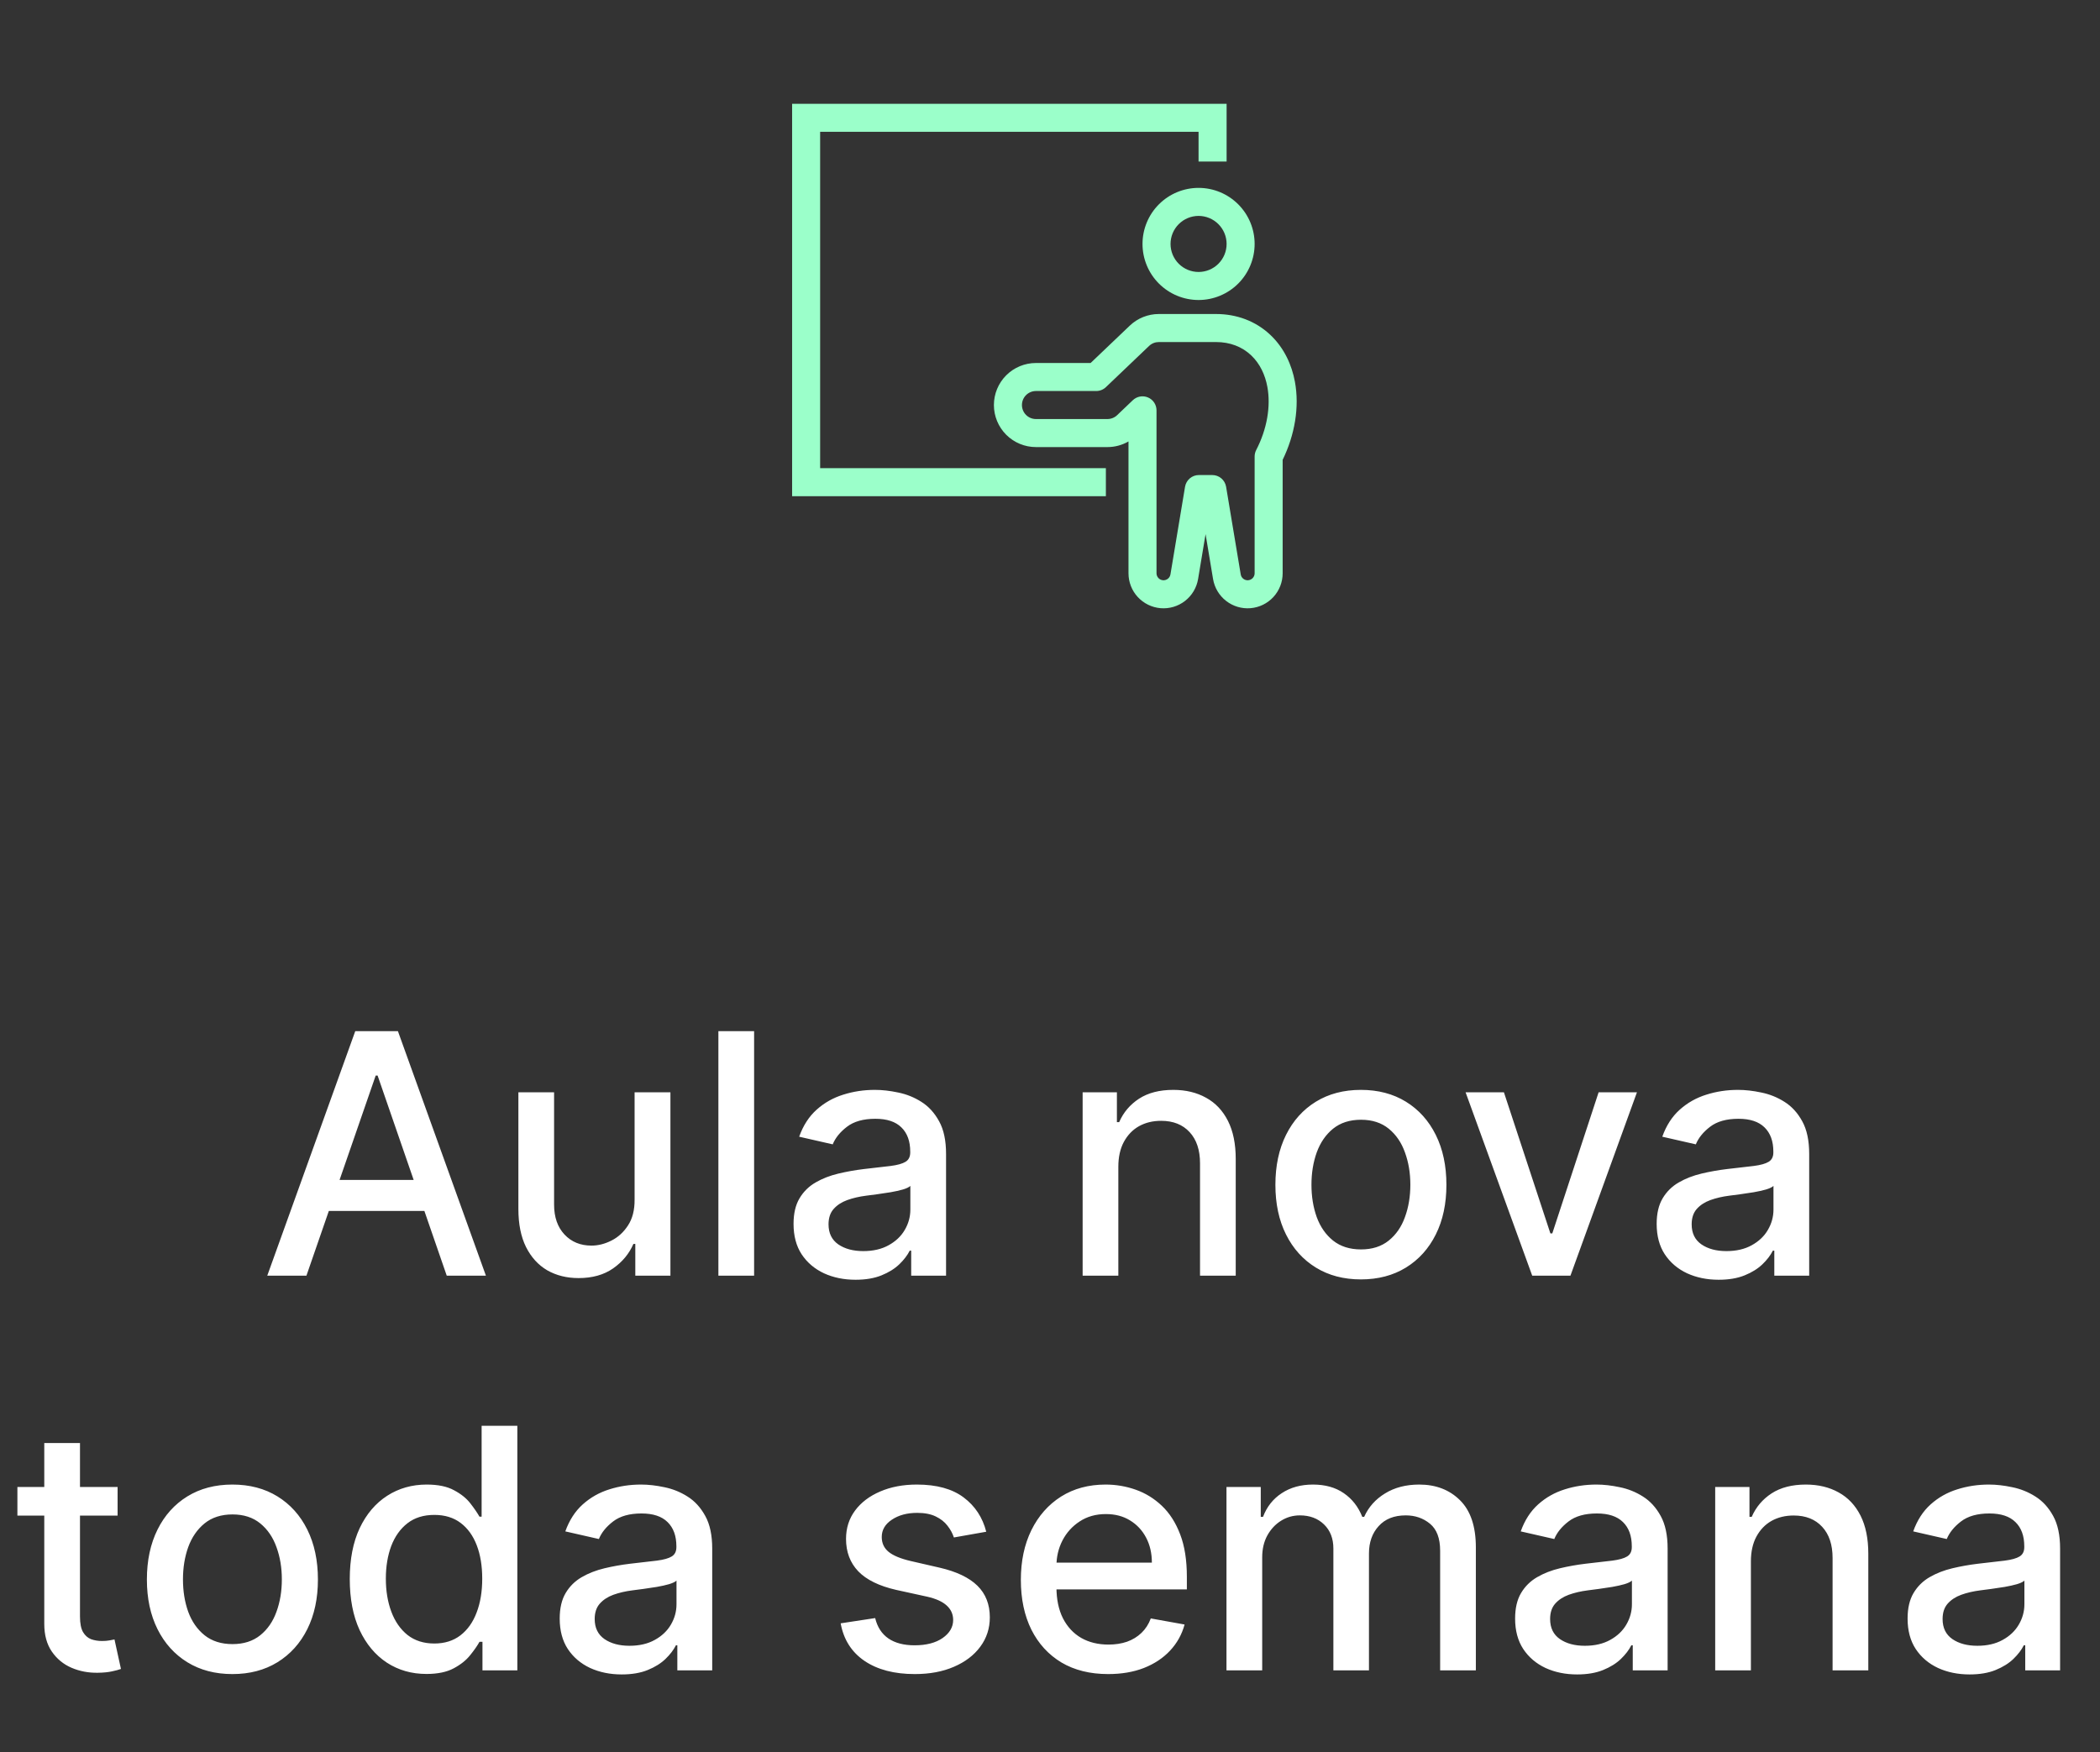 <svg xmlns="http://www.w3.org/2000/svg" width="133" height="111" viewBox="0 0 133 111" fill="none"><rect x="0" y="0" width="133" height="111" fill="#333333" stroke="none"/><g clip-path="url(#clip0_64_72)"><g clip-path="url(#clip1_64_72)"><path fill-rule="evenodd" clip-rule="evenodd" d="M50.167 6.575V31.43H70.039V29.655H51.942V8.35H75.909V10.232H77.685V6.575H50.167ZM77.685 15.452C77.685 15.923 77.498 16.374 77.165 16.707C76.832 17.04 76.38 17.227 75.909 17.227C75.439 17.227 74.987 17.04 74.654 16.707C74.321 16.374 74.134 15.923 74.134 15.452C74.134 14.981 74.321 14.529 74.654 14.197C74.987 13.864 75.439 13.676 75.909 13.676C76.38 13.676 76.832 13.864 77.165 14.197C77.498 14.529 77.685 14.981 77.685 15.452ZM79.46 15.452C79.46 16.393 79.086 17.297 78.42 17.963C77.754 18.628 76.851 19.003 75.909 19.003C74.968 19.003 74.064 18.628 73.399 17.963C72.733 17.297 72.359 16.393 72.359 15.452C72.359 14.51 72.733 13.607 73.399 12.941C74.064 12.275 74.968 11.901 75.909 11.901C76.851 11.901 77.754 12.275 78.42 12.941C79.086 13.607 79.46 14.51 79.46 15.452Z" fill="#9BFFCA"></path><path fill-rule="evenodd" clip-rule="evenodd" d="M71.553 20.627C72.048 20.154 72.707 19.891 73.391 19.89H77.014C78.314 19.89 79.524 20.332 80.456 21.213C81.352 22.06 81.819 23.145 82.01 24.174C82.31 25.791 81.999 27.559 81.235 29.126V36.312C81.235 36.869 81.026 37.406 80.649 37.815C80.272 38.225 79.754 38.478 79.199 38.524C78.644 38.57 78.092 38.405 77.653 38.063C77.213 37.721 76.919 37.226 76.827 36.677L76.353 33.833L75.879 36.677C75.787 37.226 75.493 37.721 75.053 38.063C74.614 38.405 74.062 38.57 73.507 38.524C72.952 38.478 72.434 38.225 72.057 37.815C71.68 37.406 71.471 36.869 71.471 36.312V27.962C71.066 28.196 70.607 28.319 70.139 28.319H65.61C64.904 28.319 64.227 28.038 63.727 27.539C63.228 27.039 62.947 26.362 62.947 25.656C62.947 24.949 63.228 24.272 63.727 23.773C64.227 23.273 64.904 22.993 65.61 22.993H69.072L71.553 20.627ZM73.246 30.964V36.312C73.246 36.423 73.288 36.53 73.364 36.612C73.439 36.694 73.543 36.744 73.653 36.753C73.764 36.763 73.874 36.73 73.962 36.662C74.05 36.593 74.109 36.495 74.128 36.385L75.053 30.832C75.088 30.625 75.195 30.436 75.355 30.3C75.515 30.164 75.719 30.09 75.929 30.09H76.777C76.987 30.09 77.191 30.164 77.351 30.3C77.511 30.436 77.618 30.625 77.653 30.832L78.579 36.385C78.597 36.495 78.656 36.593 78.744 36.662C78.832 36.73 78.942 36.763 79.053 36.753C79.163 36.744 79.267 36.694 79.342 36.612C79.418 36.53 79.46 36.423 79.46 36.312V28.915C79.46 28.773 79.494 28.633 79.559 28.507C80.245 27.183 80.494 25.734 80.265 24.498C80.126 23.747 79.8 23.035 79.237 22.504C78.663 21.961 77.901 21.666 77.014 21.666H73.392C73.164 21.666 72.944 21.753 72.778 21.91L70.041 24.522C69.876 24.68 69.656 24.768 69.428 24.768H65.61C65.375 24.768 65.149 24.861 64.983 25.028C64.816 25.194 64.723 25.42 64.723 25.656C64.723 25.891 64.816 26.117 64.983 26.283C65.149 26.45 65.375 26.543 65.61 26.543H70.139C70.367 26.543 70.587 26.455 70.752 26.297L71.746 25.349C71.872 25.23 72.03 25.149 72.201 25.118C72.372 25.087 72.548 25.108 72.708 25.176C72.868 25.244 73.004 25.358 73.1 25.503C73.195 25.648 73.246 25.818 73.246 25.992V30.964Z" fill="#9BFFCA"></path></g></g><path d="M19.407 80.805H16.926L22.5 65.314H25.201L30.775 80.805H28.294L23.915 68.128H23.794L19.407 80.805ZM19.823 74.739H27.871V76.705H19.823V74.739ZM40.191 75.987V69.187H42.46V80.805H40.236V78.793H40.115C39.848 79.413 39.419 79.93 38.829 80.344C38.244 80.752 37.515 80.956 36.643 80.956C35.897 80.956 35.236 80.792 34.661 80.465C34.091 80.132 33.643 79.64 33.315 78.99C32.992 78.339 32.831 77.535 32.831 76.577V69.187H35.092V76.305C35.092 77.096 35.312 77.727 35.75 78.195C36.189 78.664 36.759 78.899 37.46 78.899C37.883 78.899 38.304 78.793 38.723 78.581C39.147 78.369 39.497 78.049 39.774 77.621C40.057 77.192 40.196 76.647 40.191 75.987ZM47.76 65.314V80.805H45.498V65.314H47.76ZM54.184 81.062C53.447 81.062 52.782 80.926 52.187 80.654C51.592 80.376 51.12 79.975 50.772 79.451C50.429 78.927 50.258 78.284 50.258 77.522C50.258 76.867 50.384 76.327 50.636 75.904C50.888 75.48 51.229 75.145 51.657 74.898C52.086 74.65 52.565 74.464 53.094 74.338C53.624 74.212 54.163 74.116 54.713 74.05C55.409 73.97 55.974 73.904 56.407 73.854C56.841 73.798 57.156 73.71 57.353 73.589C57.55 73.468 57.648 73.271 57.648 72.999V72.946C57.648 72.285 57.461 71.774 57.088 71.411C56.72 71.047 56.17 70.866 55.439 70.866C54.678 70.866 54.078 71.035 53.639 71.373C53.205 71.706 52.905 72.076 52.739 72.485L50.614 72.001C50.866 71.295 51.234 70.725 51.718 70.291C52.207 69.852 52.769 69.535 53.405 69.338C54.04 69.136 54.708 69.035 55.409 69.035C55.873 69.035 56.365 69.091 56.884 69.202C57.408 69.308 57.898 69.504 58.351 69.792C58.81 70.079 59.186 70.49 59.478 71.025C59.771 71.554 59.917 72.243 59.917 73.09V80.805H57.709V79.217H57.618C57.471 79.509 57.252 79.796 56.96 80.079C56.667 80.361 56.291 80.596 55.833 80.782C55.374 80.969 54.824 81.062 54.184 81.062ZM54.675 79.247C55.301 79.247 55.835 79.123 56.279 78.876C56.728 78.629 57.068 78.306 57.3 77.908C57.537 77.505 57.656 77.073 57.656 76.615V75.117C57.575 75.198 57.419 75.273 57.187 75.344C56.96 75.409 56.7 75.467 56.407 75.518C56.115 75.563 55.83 75.606 55.553 75.646C55.275 75.682 55.044 75.712 54.857 75.737C54.418 75.793 54.017 75.886 53.654 76.017C53.296 76.148 53.009 76.337 52.792 76.584C52.58 76.826 52.474 77.149 52.474 77.552C52.474 78.112 52.681 78.536 53.094 78.823C53.508 79.106 54.035 79.247 54.675 79.247ZM70.828 73.907V80.805H68.567V69.187H70.737V71.078H70.881C71.148 70.463 71.567 69.968 72.137 69.595C72.712 69.222 73.435 69.035 74.308 69.035C75.099 69.035 75.793 69.202 76.388 69.535C76.983 69.862 77.444 70.352 77.772 71.002C78.1 71.653 78.263 72.457 78.263 73.415V80.805H76.002V73.687C76.002 72.845 75.782 72.187 75.344 71.713C74.905 71.234 74.302 70.995 73.536 70.995C73.012 70.995 72.545 71.108 72.137 71.335C71.733 71.562 71.413 71.895 71.176 72.333C70.944 72.767 70.828 73.291 70.828 73.907ZM86.19 81.04C85.101 81.04 84.151 80.79 83.339 80.291C82.527 79.791 81.897 79.093 81.448 78.195C80.999 77.298 80.775 76.249 80.775 75.049C80.775 73.844 80.999 72.79 81.448 71.887C81.897 70.984 82.527 70.284 83.339 69.784C84.151 69.285 85.101 69.035 86.19 69.035C87.28 69.035 88.23 69.285 89.042 69.784C89.854 70.284 90.484 70.984 90.933 71.887C91.382 72.79 91.606 73.844 91.606 75.049C91.606 76.249 91.382 77.298 90.933 78.195C90.484 79.093 89.854 79.791 89.042 80.291C88.23 80.79 87.28 81.04 86.19 81.04ZM86.198 79.141C86.904 79.141 87.489 78.954 87.953 78.581C88.417 78.208 88.76 77.711 88.981 77.091C89.208 76.471 89.322 75.788 89.322 75.041C89.322 74.3 89.208 73.619 88.981 72.999C88.76 72.374 88.417 71.872 87.953 71.494C87.489 71.116 86.904 70.927 86.198 70.927C85.487 70.927 84.897 71.116 84.428 71.494C83.964 71.872 83.619 72.374 83.392 72.999C83.17 73.619 83.059 74.3 83.059 75.041C83.059 75.788 83.17 76.471 83.392 77.091C83.619 77.711 83.964 78.208 84.428 78.581C84.897 78.954 85.487 79.141 86.198 79.141ZM103.674 69.187L99.461 80.805H97.041L92.82 69.187H95.248L98.191 78.127H98.312L101.246 69.187H103.674ZM108.848 81.062C108.112 81.062 107.446 80.926 106.851 80.654C106.256 80.376 105.785 79.975 105.437 79.451C105.094 78.927 104.922 78.284 104.922 77.522C104.922 76.867 105.049 76.327 105.301 75.904C105.553 75.48 105.893 75.145 106.322 74.898C106.75 74.65 107.229 74.464 107.759 74.338C108.288 74.212 108.828 74.116 109.378 74.05C110.074 73.97 110.638 73.904 111.072 73.854C111.506 73.798 111.821 73.71 112.017 73.589C112.214 73.468 112.312 73.271 112.312 72.999V72.946C112.312 72.285 112.126 71.774 111.753 71.411C111.385 71.047 110.835 70.866 110.104 70.866C109.342 70.866 108.742 71.035 108.304 71.373C107.87 71.706 107.57 72.076 107.403 72.485L105.278 72.001C105.53 71.295 105.898 70.725 106.382 70.291C106.871 69.852 107.434 69.535 108.069 69.338C108.704 69.136 109.373 69.035 110.074 69.035C110.537 69.035 111.029 69.091 111.548 69.202C112.073 69.308 112.562 69.504 113.016 69.792C113.475 70.079 113.85 70.49 114.143 71.025C114.435 71.554 114.582 72.243 114.582 73.09V80.805H112.373V79.217H112.282C112.136 79.509 111.917 79.796 111.624 80.079C111.332 80.361 110.956 80.596 110.497 80.782C110.038 80.969 109.489 81.062 108.848 81.062ZM109.34 79.247C109.965 79.247 110.5 79.123 110.943 78.876C111.392 78.629 111.733 78.306 111.964 77.908C112.201 77.505 112.32 77.073 112.32 76.615V75.117C112.239 75.198 112.083 75.273 111.851 75.344C111.624 75.409 111.364 75.467 111.072 75.518C110.779 75.563 110.495 75.606 110.217 75.646C109.94 75.682 109.708 75.712 109.521 75.737C109.083 75.793 108.682 75.886 108.319 76.017C107.961 76.148 107.673 76.337 107.456 76.584C107.245 76.826 107.139 77.149 107.139 77.552C107.139 78.112 107.345 78.536 107.759 78.823C108.172 79.106 108.699 79.247 109.34 79.247ZM7.448 94.187V96.002H1.102V94.187H7.448ZM2.804 91.403H5.066V102.394C5.066 102.832 5.131 103.163 5.262 103.385C5.393 103.601 5.562 103.75 5.769 103.831C5.981 103.906 6.21 103.944 6.457 103.944C6.639 103.944 6.798 103.932 6.934 103.906C7.07 103.881 7.176 103.861 7.251 103.846L7.66 105.714C7.529 105.765 7.342 105.815 7.1 105.866C6.858 105.921 6.556 105.951 6.193 105.956C5.598 105.966 5.043 105.86 4.528 105.639C4.014 105.417 3.598 105.074 3.28 104.61C2.963 104.146 2.804 103.564 2.804 102.863V91.403ZM14.719 106.039C13.63 106.039 12.679 105.79 11.867 105.291C11.056 104.791 10.425 104.093 9.976 103.195C9.528 102.298 9.303 101.249 9.303 100.049C9.303 98.844 9.528 97.79 9.976 96.887C10.425 95.984 11.056 95.284 11.867 94.784C12.679 94.285 13.63 94.035 14.719 94.035C15.808 94.035 16.759 94.285 17.571 94.784C18.382 95.284 19.013 95.984 19.462 96.887C19.91 97.79 20.135 98.844 20.135 100.049C20.135 101.249 19.91 102.298 19.462 103.195C19.013 104.093 18.382 104.791 17.571 105.291C16.759 105.79 15.808 106.039 14.719 106.039ZM14.726 104.141C15.432 104.141 16.017 103.954 16.481 103.581C16.945 103.208 17.288 102.711 17.51 102.091C17.737 101.471 17.85 100.788 17.85 100.041C17.85 99.3 17.737 98.619 17.51 97.999C17.288 97.374 16.945 96.872 16.481 96.494C16.017 96.116 15.432 95.927 14.726 95.927C14.015 95.927 13.425 96.116 12.957 96.494C12.493 96.872 12.147 97.374 11.92 97.999C11.698 98.619 11.588 99.3 11.588 100.041C11.588 100.788 11.698 101.471 11.92 102.091C12.147 102.711 12.493 103.208 12.957 103.581C13.425 103.954 14.015 104.141 14.726 104.141ZM27.008 106.032C26.07 106.032 25.233 105.792 24.497 105.313C23.766 104.829 23.191 104.141 22.773 103.248C22.359 102.351 22.152 101.274 22.152 100.019C22.152 98.763 22.362 97.689 22.78 96.796C23.204 95.904 23.784 95.221 24.52 94.746C25.256 94.272 26.091 94.035 27.024 94.035C27.745 94.035 28.325 94.157 28.763 94.399C29.207 94.636 29.55 94.913 29.792 95.231C30.039 95.548 30.231 95.828 30.367 96.07H30.503V90.314H32.765V105.805H30.556V103.997H30.367C30.231 104.244 30.034 104.527 29.777 104.844C29.525 105.162 29.177 105.439 28.733 105.676C28.289 105.913 27.714 106.032 27.008 106.032ZM27.508 104.103C28.158 104.103 28.708 103.932 29.157 103.589C29.61 103.241 29.953 102.759 30.185 102.144C30.422 101.529 30.541 100.813 30.541 99.996C30.541 99.189 30.425 98.483 30.193 97.878C29.961 97.273 29.62 96.801 29.172 96.464C28.723 96.126 28.168 95.957 27.508 95.957C26.827 95.957 26.26 96.133 25.806 96.486C25.352 96.839 25.009 97.321 24.777 97.931C24.55 98.541 24.437 99.229 24.437 99.996C24.437 100.772 24.553 101.471 24.785 102.091C25.017 102.711 25.36 103.203 25.813 103.566C26.272 103.924 26.837 104.103 27.508 104.103ZM39.374 106.062C38.637 106.062 37.972 105.926 37.377 105.654C36.782 105.376 36.31 104.975 35.962 104.451C35.619 103.927 35.448 103.284 35.448 102.522C35.448 101.867 35.574 101.327 35.826 100.904C36.078 100.48 36.419 100.145 36.847 99.898C37.276 99.65 37.755 99.464 38.284 99.338C38.814 99.212 39.353 99.116 39.903 99.05C40.599 98.97 41.164 98.904 41.597 98.854C42.031 98.798 42.346 98.71 42.543 98.589C42.739 98.468 42.838 98.271 42.838 97.999V97.946C42.838 97.285 42.651 96.774 42.278 96.411C41.91 96.047 41.36 95.866 40.629 95.866C39.868 95.866 39.268 96.035 38.829 96.373C38.395 96.706 38.095 97.076 37.929 97.485L35.803 97.001C36.056 96.295 36.424 95.725 36.908 95.291C37.397 94.852 37.959 94.535 38.594 94.338C39.23 94.136 39.898 94.035 40.599 94.035C41.063 94.035 41.554 94.091 42.074 94.202C42.598 94.308 43.087 94.504 43.541 94.792C44 95.079 44.376 95.49 44.668 96.025C44.961 96.554 45.107 97.243 45.107 98.09V105.805H42.898V104.217H42.808C42.661 104.509 42.442 104.796 42.15 105.079C41.857 105.361 41.481 105.596 41.023 105.782C40.564 105.969 40.014 106.062 39.374 106.062ZM39.865 104.247C40.49 104.247 41.025 104.123 41.469 103.876C41.917 103.629 42.258 103.306 42.49 102.908C42.727 102.505 42.845 102.073 42.845 101.615V100.117C42.765 100.198 42.608 100.273 42.376 100.344C42.15 100.409 41.89 100.467 41.597 100.518C41.305 100.563 41.02 100.606 40.743 100.646C40.465 100.682 40.233 100.712 40.047 100.737C39.608 100.793 39.207 100.886 38.844 101.017C38.486 101.148 38.199 101.337 37.982 101.584C37.77 101.826 37.664 102.149 37.664 102.553C37.664 103.112 37.871 103.536 38.284 103.823C38.698 104.106 39.225 104.247 39.865 104.247ZM62.462 97.023L60.413 97.386C60.327 97.124 60.191 96.874 60.004 96.638C59.823 96.4 59.575 96.206 59.263 96.055C58.95 95.904 58.559 95.828 58.09 95.828C57.45 95.828 56.916 95.972 56.487 96.259C56.058 96.542 55.844 96.907 55.844 97.356C55.844 97.744 55.988 98.057 56.275 98.294C56.563 98.531 57.026 98.725 57.667 98.876L59.513 99.3C60.581 99.547 61.378 99.928 61.903 100.442C62.427 100.957 62.689 101.625 62.689 102.447C62.689 103.142 62.488 103.763 62.084 104.307C61.686 104.847 61.129 105.27 60.413 105.578C59.702 105.886 58.877 106.039 57.939 106.039C56.638 106.039 55.577 105.762 54.755 105.207C53.933 104.648 53.429 103.854 53.242 102.825L55.428 102.492C55.564 103.062 55.844 103.493 56.268 103.785C56.691 104.073 57.243 104.217 57.924 104.217C58.665 104.217 59.258 104.063 59.702 103.755C60.145 103.443 60.367 103.062 60.367 102.613C60.367 102.25 60.231 101.945 59.959 101.698C59.691 101.451 59.281 101.264 58.726 101.138L56.759 100.707C55.675 100.46 54.873 100.066 54.354 99.527C53.84 98.987 53.582 98.304 53.582 97.477C53.582 96.791 53.774 96.191 54.157 95.677C54.541 95.163 55.07 94.762 55.746 94.474C56.421 94.182 57.195 94.035 58.068 94.035C59.323 94.035 60.312 94.308 61.033 94.852C61.754 95.392 62.23 96.116 62.462 97.023ZM70.183 106.039C69.039 106.039 68.053 105.795 67.226 105.306C66.404 104.812 65.769 104.118 65.32 103.226C64.876 102.328 64.654 101.277 64.654 100.072C64.654 98.882 64.876 97.833 65.32 96.925C65.769 96.017 66.394 95.309 67.195 94.799C68.002 94.29 68.945 94.035 70.024 94.035C70.68 94.035 71.315 94.144 71.931 94.361C72.546 94.578 73.098 94.918 73.587 95.382C74.076 95.846 74.462 96.448 74.744 97.19C75.027 97.926 75.168 98.821 75.168 99.875V100.677H65.932V98.982H72.952C72.952 98.387 72.831 97.86 72.589 97.401C72.347 96.938 72.006 96.572 71.567 96.305C71.134 96.037 70.624 95.904 70.04 95.904C69.404 95.904 68.85 96.06 68.376 96.373C67.906 96.68 67.543 97.084 67.286 97.583C67.034 98.077 66.908 98.614 66.908 99.194V100.518C66.908 101.294 67.044 101.955 67.317 102.5C67.594 103.044 67.98 103.46 68.474 103.748C68.968 104.03 69.545 104.171 70.206 104.171C70.635 104.171 71.025 104.111 71.378 103.99C71.731 103.864 72.036 103.677 72.294 103.43C72.551 103.183 72.748 102.878 72.884 102.515L75.024 102.9C74.853 103.531 74.545 104.083 74.101 104.557C73.663 105.026 73.111 105.391 72.445 105.654C71.784 105.911 71.03 106.039 70.183 106.039ZM77.677 105.805V94.187H79.848V96.078H79.992C80.234 95.437 80.63 94.938 81.179 94.58C81.729 94.217 82.387 94.035 83.153 94.035C83.93 94.035 84.581 94.217 85.105 94.58C85.635 94.943 86.025 95.442 86.277 96.078H86.398C86.676 95.457 87.117 94.963 87.722 94.595C88.327 94.222 89.048 94.035 89.885 94.035C90.939 94.035 91.799 94.366 92.465 95.026C93.135 95.687 93.471 96.683 93.471 98.014V105.805H91.209V98.226C91.209 97.439 90.995 96.87 90.566 96.516C90.138 96.163 89.626 95.987 89.031 95.987C88.294 95.987 87.722 96.214 87.314 96.668C86.905 97.117 86.701 97.694 86.701 98.4V105.805H84.447V98.082C84.447 97.452 84.25 96.945 83.857 96.562C83.464 96.179 82.952 95.987 82.322 95.987C81.893 95.987 81.497 96.1 81.134 96.327C80.776 96.549 80.486 96.859 80.264 97.258C80.047 97.656 79.939 98.118 79.939 98.642V105.805H77.677ZM99.883 106.062C99.147 106.062 98.481 105.926 97.886 105.654C97.291 105.376 96.82 104.975 96.472 104.451C96.129 103.927 95.957 103.284 95.957 102.522C95.957 101.867 96.083 101.327 96.335 100.904C96.588 100.48 96.928 100.145 97.357 99.898C97.785 99.65 98.264 99.464 98.794 99.338C99.323 99.212 99.863 99.116 100.412 99.05C101.108 98.97 101.673 98.904 102.107 98.854C102.54 98.798 102.856 98.71 103.052 98.589C103.249 98.468 103.347 98.271 103.347 97.999V97.946C103.347 97.285 103.161 96.774 102.788 96.411C102.419 96.047 101.87 95.866 101.139 95.866C100.377 95.866 99.777 96.035 99.338 96.373C98.905 96.706 98.605 97.076 98.438 97.485L96.313 97.001C96.565 96.295 96.933 95.725 97.417 95.291C97.906 94.852 98.469 94.535 99.104 94.338C99.739 94.136 100.407 94.035 101.108 94.035C101.572 94.035 102.064 94.091 102.583 94.202C103.108 94.308 103.597 94.504 104.051 94.792C104.51 95.079 104.885 95.49 105.178 96.025C105.47 96.554 105.616 97.243 105.616 98.09V105.805H103.408V104.217H103.317C103.171 104.509 102.951 104.796 102.659 105.079C102.367 105.361 101.991 105.596 101.532 105.782C101.073 105.969 100.523 106.062 99.883 106.062ZM100.375 104.247C101 104.247 101.534 104.123 101.978 103.876C102.427 103.629 102.767 103.306 102.999 102.908C103.236 102.505 103.355 102.073 103.355 101.615V100.117C103.274 100.198 103.118 100.273 102.886 100.344C102.659 100.409 102.399 100.467 102.107 100.518C101.814 100.563 101.529 100.606 101.252 100.646C100.975 100.682 100.743 100.712 100.556 100.737C100.117 100.793 99.717 100.886 99.353 101.017C98.996 101.148 98.708 101.337 98.491 101.584C98.279 101.826 98.174 102.149 98.174 102.553C98.174 103.112 98.38 103.536 98.794 103.823C99.207 104.106 99.734 104.247 100.375 104.247ZM110.89 98.907V105.805H108.629V94.187H110.8V96.078H110.943C111.211 95.463 111.629 94.968 112.199 94.595C112.774 94.222 113.497 94.035 114.37 94.035C115.162 94.035 115.855 94.202 116.45 94.535C117.045 94.862 117.506 95.352 117.834 96.002C118.162 96.653 118.326 97.457 118.326 98.415V105.805H116.064V98.687C116.064 97.845 115.845 97.187 115.406 96.713C114.967 96.234 114.365 95.995 113.598 95.995C113.074 95.995 112.607 96.108 112.199 96.335C111.796 96.562 111.475 96.895 111.238 97.333C111.006 97.767 110.89 98.291 110.89 98.907ZM124.74 106.062C124.004 106.062 123.338 105.926 122.743 105.654C122.148 105.376 121.677 104.975 121.329 104.451C120.986 103.927 120.814 103.284 120.814 102.522C120.814 101.867 120.94 101.327 121.192 100.904C121.445 100.48 121.785 100.145 122.214 99.898C122.642 99.65 123.121 99.464 123.651 99.338C124.18 99.212 124.72 99.116 125.269 99.05C125.965 98.97 126.53 98.904 126.964 98.854C127.397 98.798 127.713 98.71 127.909 98.589C128.106 98.468 128.204 98.271 128.204 97.999V97.946C128.204 97.285 128.018 96.774 127.644 96.411C127.276 96.047 126.727 95.866 125.996 95.866C125.234 95.866 124.634 96.035 124.195 96.373C123.762 96.706 123.462 97.076 123.295 97.485L121.17 97.001C121.422 96.295 121.79 95.725 122.274 95.291C122.763 94.852 123.325 94.535 123.961 94.338C124.596 94.136 125.264 94.035 125.965 94.035C126.429 94.035 126.921 94.091 127.44 94.202C127.965 94.308 128.454 94.504 128.908 94.792C129.367 95.079 129.742 95.49 130.035 96.025C130.327 96.554 130.473 97.243 130.473 98.09V105.805H128.265V104.217H128.174C128.028 104.509 127.808 104.796 127.516 105.079C127.223 105.361 126.848 105.596 126.389 105.782C125.93 105.969 125.38 106.062 124.74 106.062ZM125.232 104.247C125.857 104.247 126.391 104.123 126.835 103.876C127.284 103.629 127.624 103.306 127.856 102.908C128.093 102.505 128.212 102.073 128.212 101.615V100.117C128.131 100.198 127.975 100.273 127.743 100.344C127.516 100.409 127.256 100.467 126.964 100.518C126.671 100.563 126.386 100.606 126.109 100.646C125.832 100.682 125.6 100.712 125.413 100.737C124.974 100.793 124.574 100.886 124.21 101.017C123.852 101.148 123.565 101.337 123.348 101.584C123.136 101.826 123.031 102.149 123.031 102.553C123.031 103.112 123.237 103.536 123.651 103.823C124.064 104.106 124.591 104.247 125.232 104.247Z" fill="white"></path><defs><clipPath id="clip0_64_72"><rect width="42.61" height="43.94" fill="white" transform="translate(44.84 0.24)"></rect></clipPath><clipPath id="clip1_64_72"><rect width="42.61" height="43.94" fill="white" transform="translate(44.84 0.24)"></rect></clipPath></defs></svg>